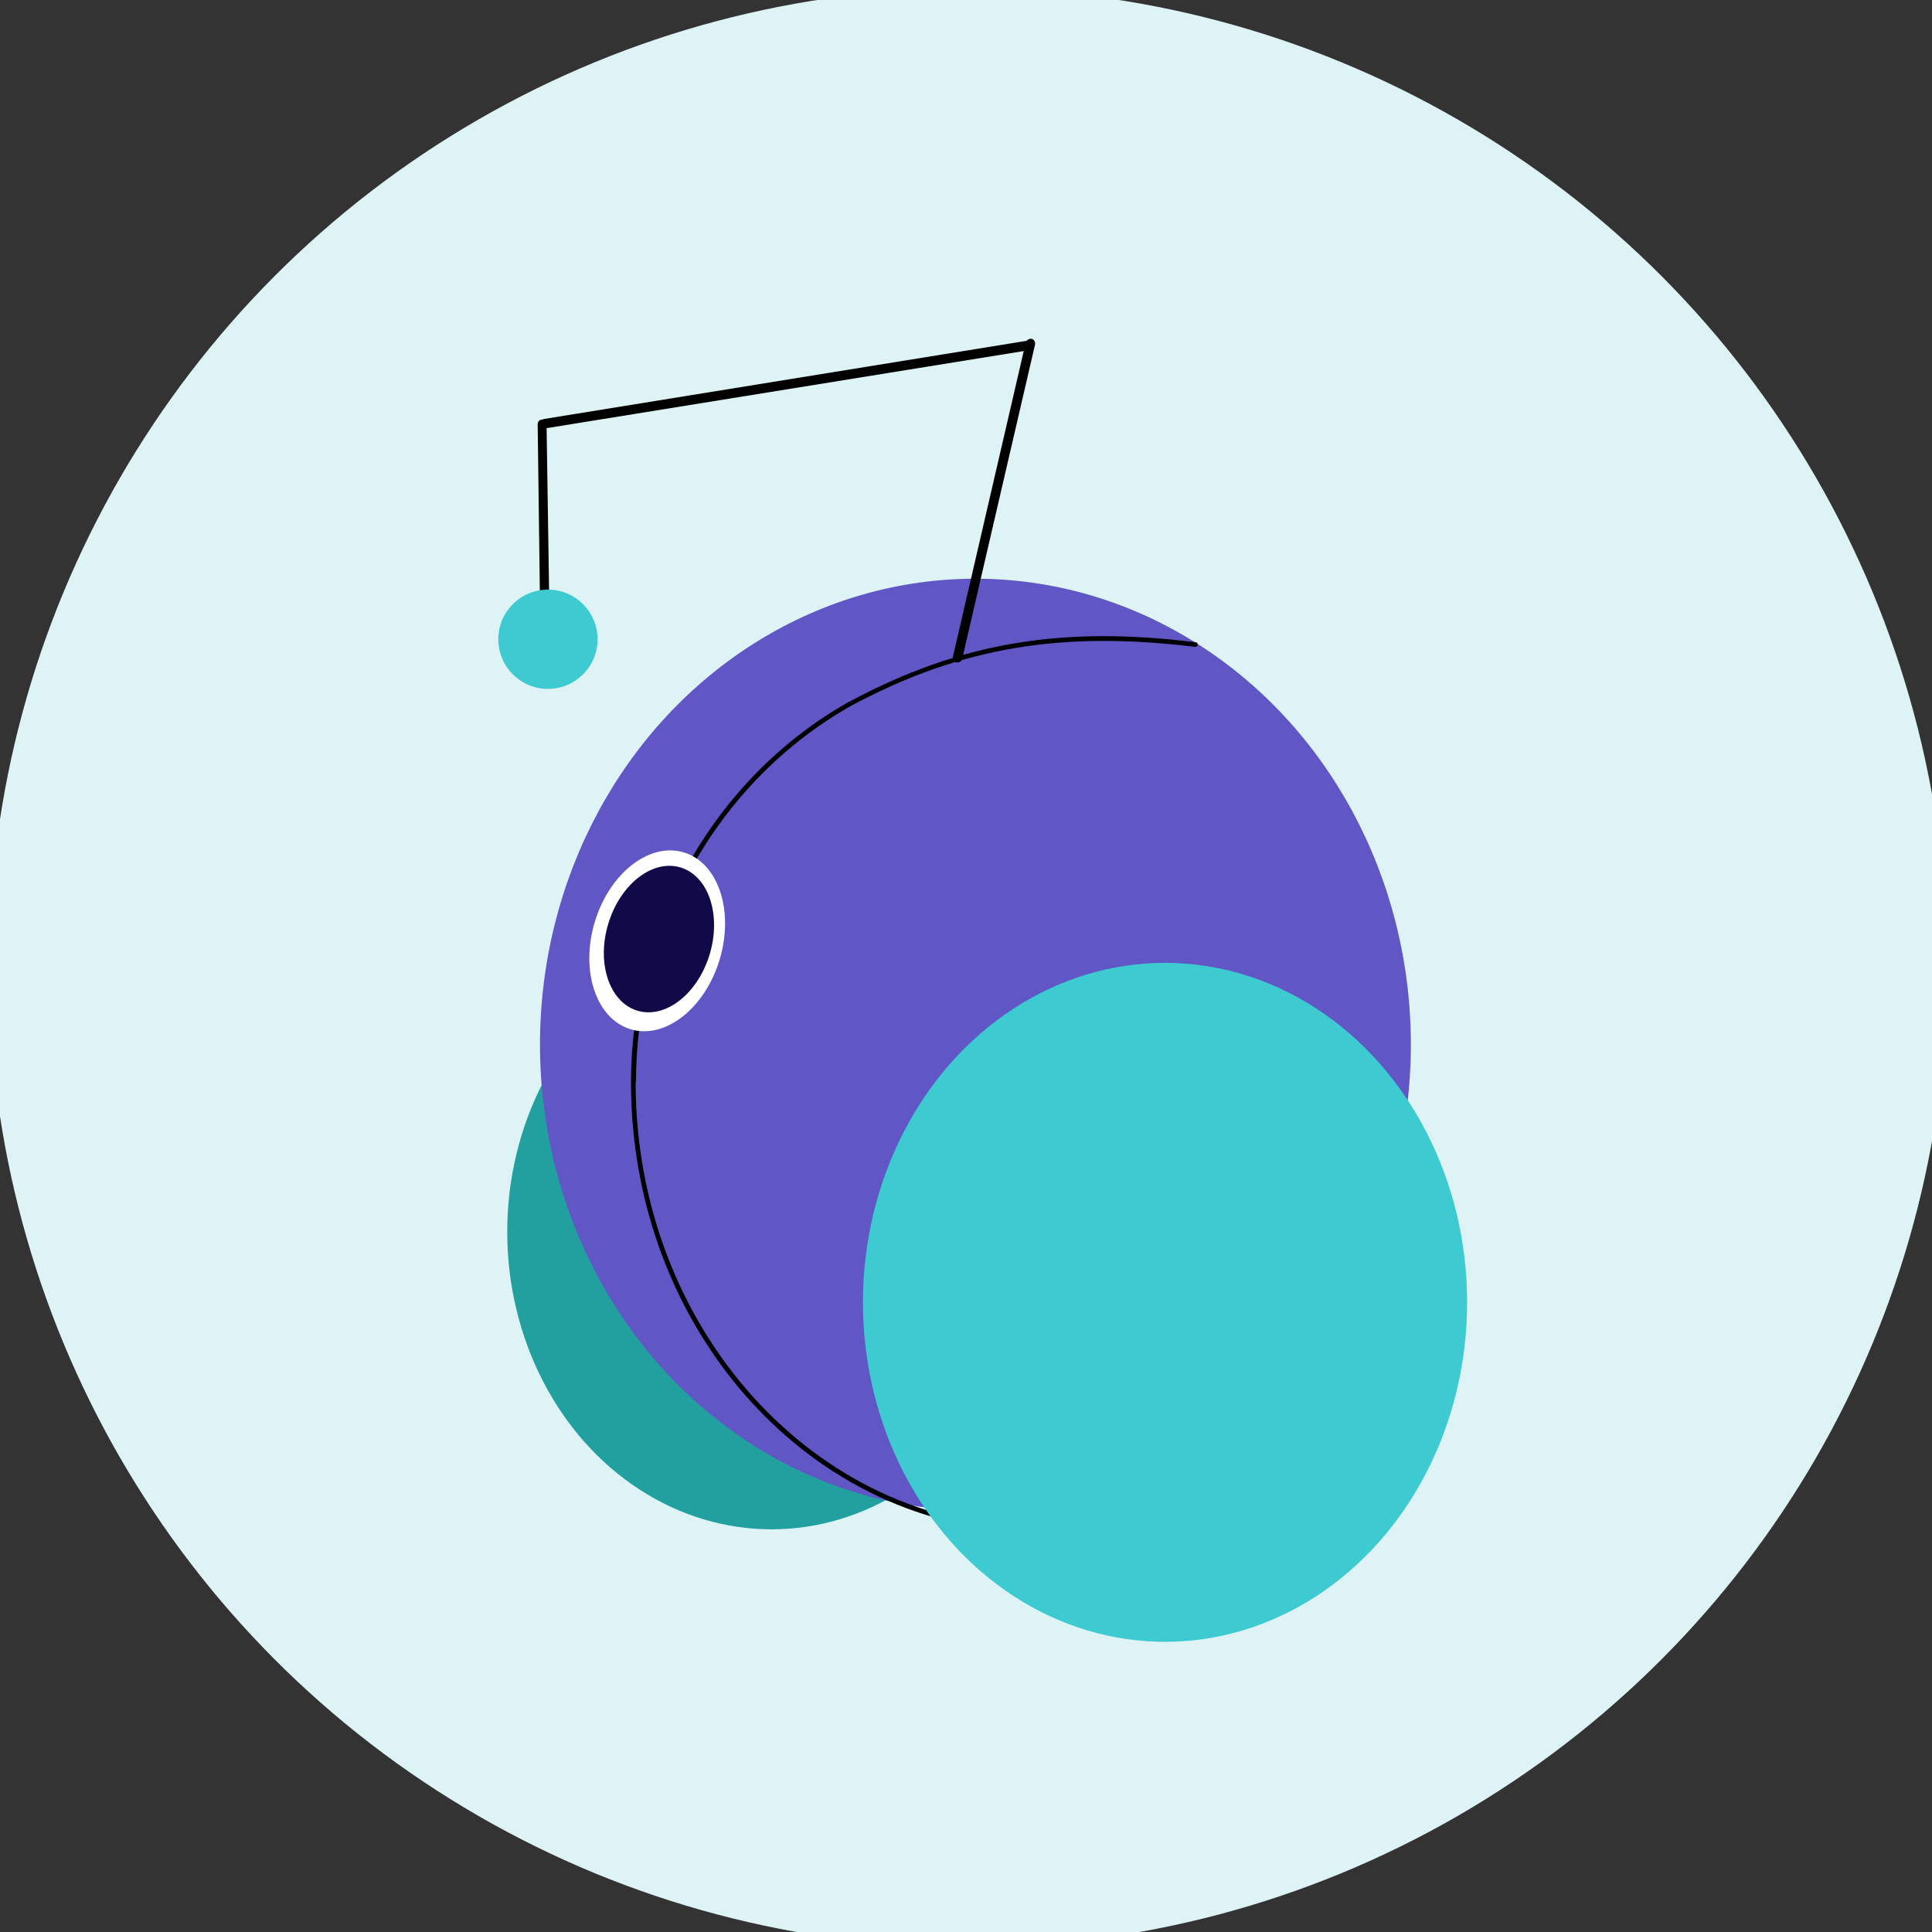 <?xml version="1.0" encoding="utf-8"?>
<!-- Generator: Adobe Illustrator 25.2.1, SVG Export Plug-In . SVG Version: 6.00 Build 0)  -->
<svg version="1.1" id="avatar_x5F_26" xmlns="http://www.w3.org/2000/svg" xmlns:xlink="http://www.w3.org/1999/xlink"
	x="0px" y="0px" viewBox="0 0 583.9 583.9" style="enable-background:new 0 0 583.9 583.9;" xml:space="preserve">
	<rect x="0" y="0" width="583.9" height="583.9" fill="#333333" stroke="none"/>
	<style type="text/css">
		.st0 {
			fill: #DDF3F5;
		}

		.st1 {
			fill: #22A0A0;
		}

		.st2 {
			fill: #6056C5;
		}

		.st3 {
			fill: #3DCAD1;
		}

		.st4 {
			fill: #FFFFFF;
		}

		.st5 {
			fill: #100B48;
		}
	</style>
	<g id="avatar_x5F_26_1_">
		<circle class="st0" cx="292.58" cy="292.47" r="296" />
		<ellipse class="st1" cx="233.2" cy="372.3" rx="79.9" ry="89.9" />
		<ellipse class="st2" cx="294.8" cy="315.7" rx="131.6" ry="140.8" />
		<path d="M257.3,212.5l-0.3-0.6l0,0L257.3,212.5z M361.2,195.5c0.4,0,0.7-0.2,0.8-0.6c0-0.4-0.2-0.7-0.6-0.8L361.2,195.5z
		 M313.1,461.5c-66.7,0-121-60.1-121-134.4h-1.4c0,75,54.7,135.8,122.4,135.8V461.5z M192.2,327.1c0-45.2,23.5-90.5,65.4-114
		l-0.7-1.2c-42.4,23.8-66.2,69.6-66.2,115.2H192.2z M257.6,213.1c33.1-17.6,63.4-22.5,103.6-17.6l0.2-1.4c-40.5-5-71,0-104.4,17.8
		L257.6,213.1z" />
		<ellipse class="st3" cx="352.1" cy="393.6" rx="91.3" ry="102.6" />

		<ellipse transform="matrix(0.288 -0.958 0.958 0.288 -131.002 392.596)" class="st4" cx="198.5" cy="284.4"
			rx="27.9" ry="19.7" />

		<ellipse transform="matrix(0.288 -0.958 0.958 0.288 -130.135 392.69)" class="st5" cx="199" cy="283.9"
			rx="22.6" ry="16" />
		<path d="M312.8,104.2l-22,94.9c-0.2,0.7-0.7,1.1-1.4,1.1c-0.1,0-0.2,0-0.3,0c-0.8-0.2-1.2-0.9-1.1-1.7l21.4-92.4l-144.2,23.3
		L166,182c0,0.8-0.6,1.4-1.4,1.4c0,0,0,0,0,0c-0.8,0-1.4-0.6-1.4-1.4l-0.7-53.8c0-0.8,0.6-1.4,1.4-1.4c0,0,0.1,0,0.1,0
		c0.2-0.1,0.3-0.2,0.6-0.2L310.3,103c0.3-0.4,0.9-0.7,1.5-0.6C312.5,102.6,313,103.4,312.8,104.2z" />
		<circle class="st3" cx="165.6" cy="193.2" r="15" />
	</g>
</svg>